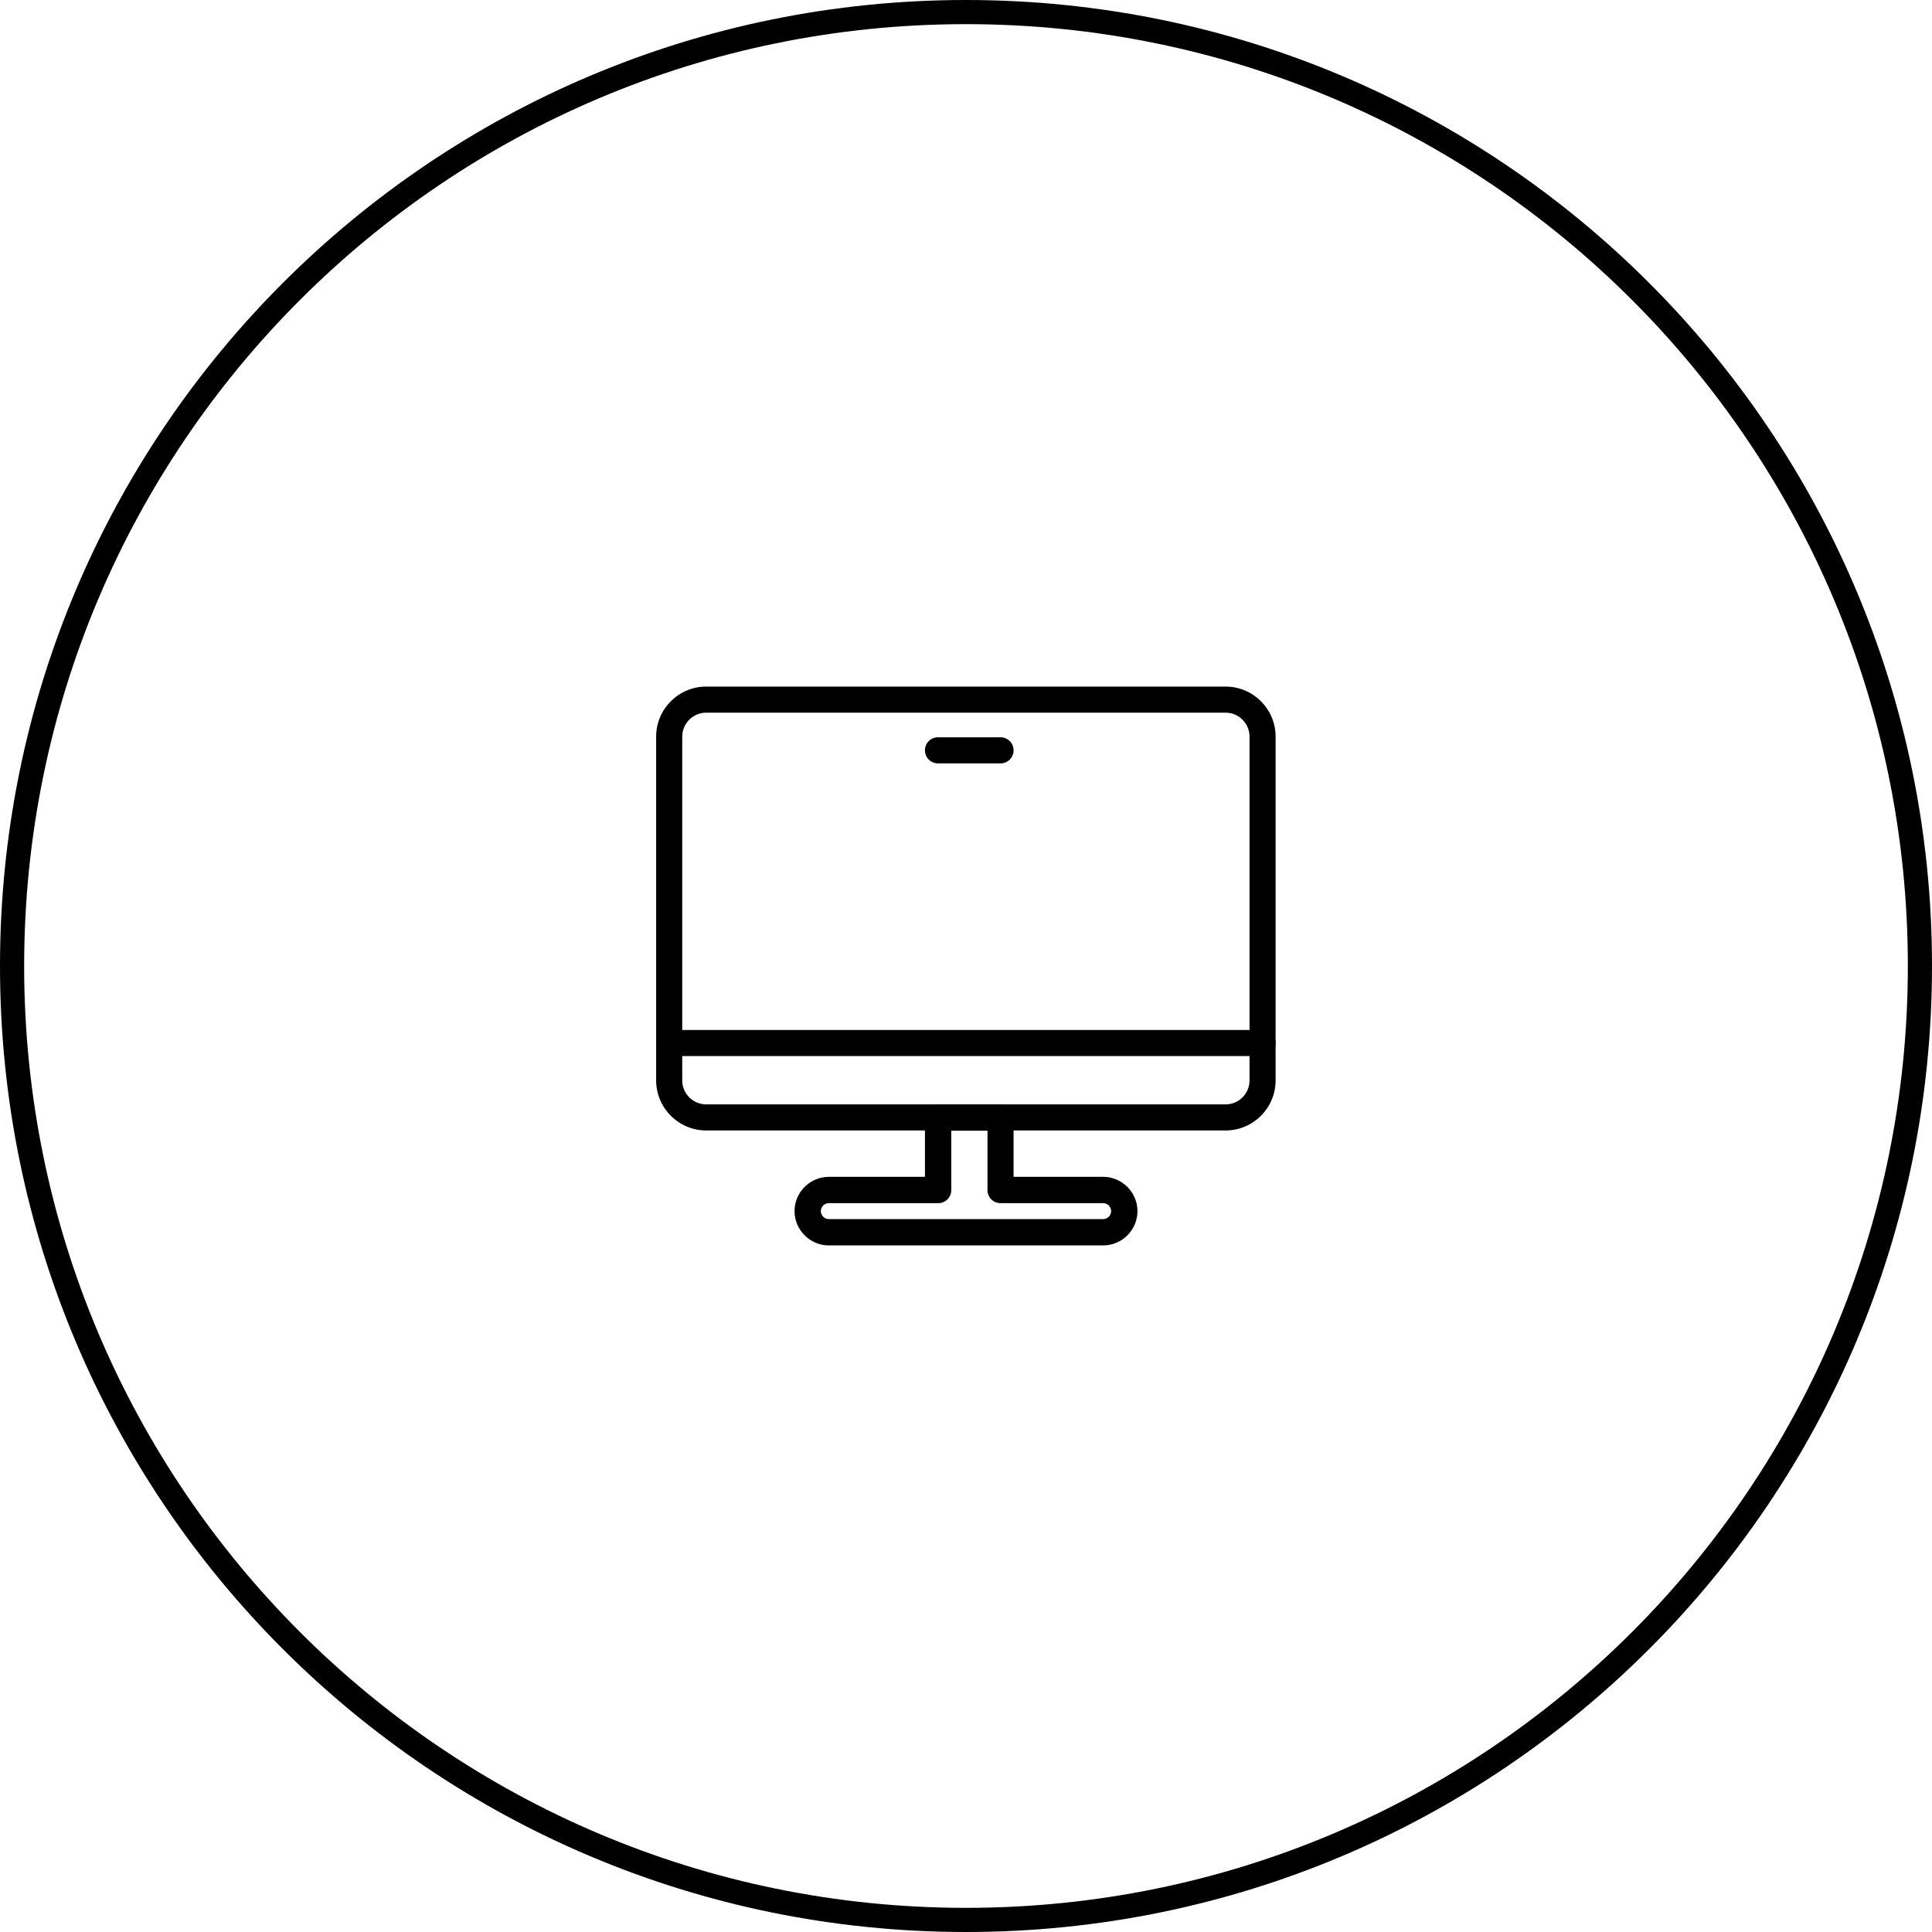<?xml version="1.0" encoding="UTF-8"?><svg id="Layer_1" xmlns="http://www.w3.org/2000/svg" viewBox="0 0 80 80"><defs><style>.cls-1{fill:none;stroke:#000;}</style></defs><path class="cls-1" d="m40,.5h0c21.82,0,39.5,17.68,39.5,39.5h0c0,21.82-17.68,39.5-39.5,39.5h0C18.18,79.5.5,61.82.5,40h0C.5,18.18,18.18.5,40,.5Z"/><g><path d="m50.75,46.81h-21.51c-1.14,0-2.07-.93-2.07-2.07v-14.24c0-1.14.93-2.07,2.07-2.07h21.51c1.14,0,2.07.93,2.07,2.07v14.24c0,1.14-.93,2.07-2.07,2.07Zm-21.51-17.3c-.54,0-.99.44-.99.99v14.24c0,.54.44.99.99.99h21.51c.54,0,.99-.44.99-.99v-14.24c0-.54-.44-.99-.99-.99h-21.51Z"/><path d="m52.28,43.73h-24.56c-.3,0-.54-.24-.54-.54s.24-.54.54-.54h24.56c.3,0,.54.24.54.54s-.24.54-.54.54Z"/><path d="m41.43,31.61h-2.59c-.3,0-.54-.24-.54-.54s.24-.54.54-.54h2.59c.3,0,.54.24.54.54s-.24.54-.54.54Z"/><path d="m45.68,51.57h-11.36c-.78,0-1.42-.64-1.42-1.42s.64-1.42,1.42-1.42h3.98v-2.46c0-.3.24-.54.54-.54h2.59c.3,0,.54.24.54.54v2.46h3.71c.78,0,1.42.64,1.42,1.42s-.64,1.42-1.42,1.42h0Zm-11.36-1.75c-.18,0-.33.15-.33.33s.15.33.33.33h11.36c.18,0,.33-.15.33-.33s-.15-.33-.33-.33h-4.25c-.3,0-.54-.24-.54-.54v-2.46h-1.5v2.46c0,.3-.24.54-.54.54h-4.52Z"/></g></svg>